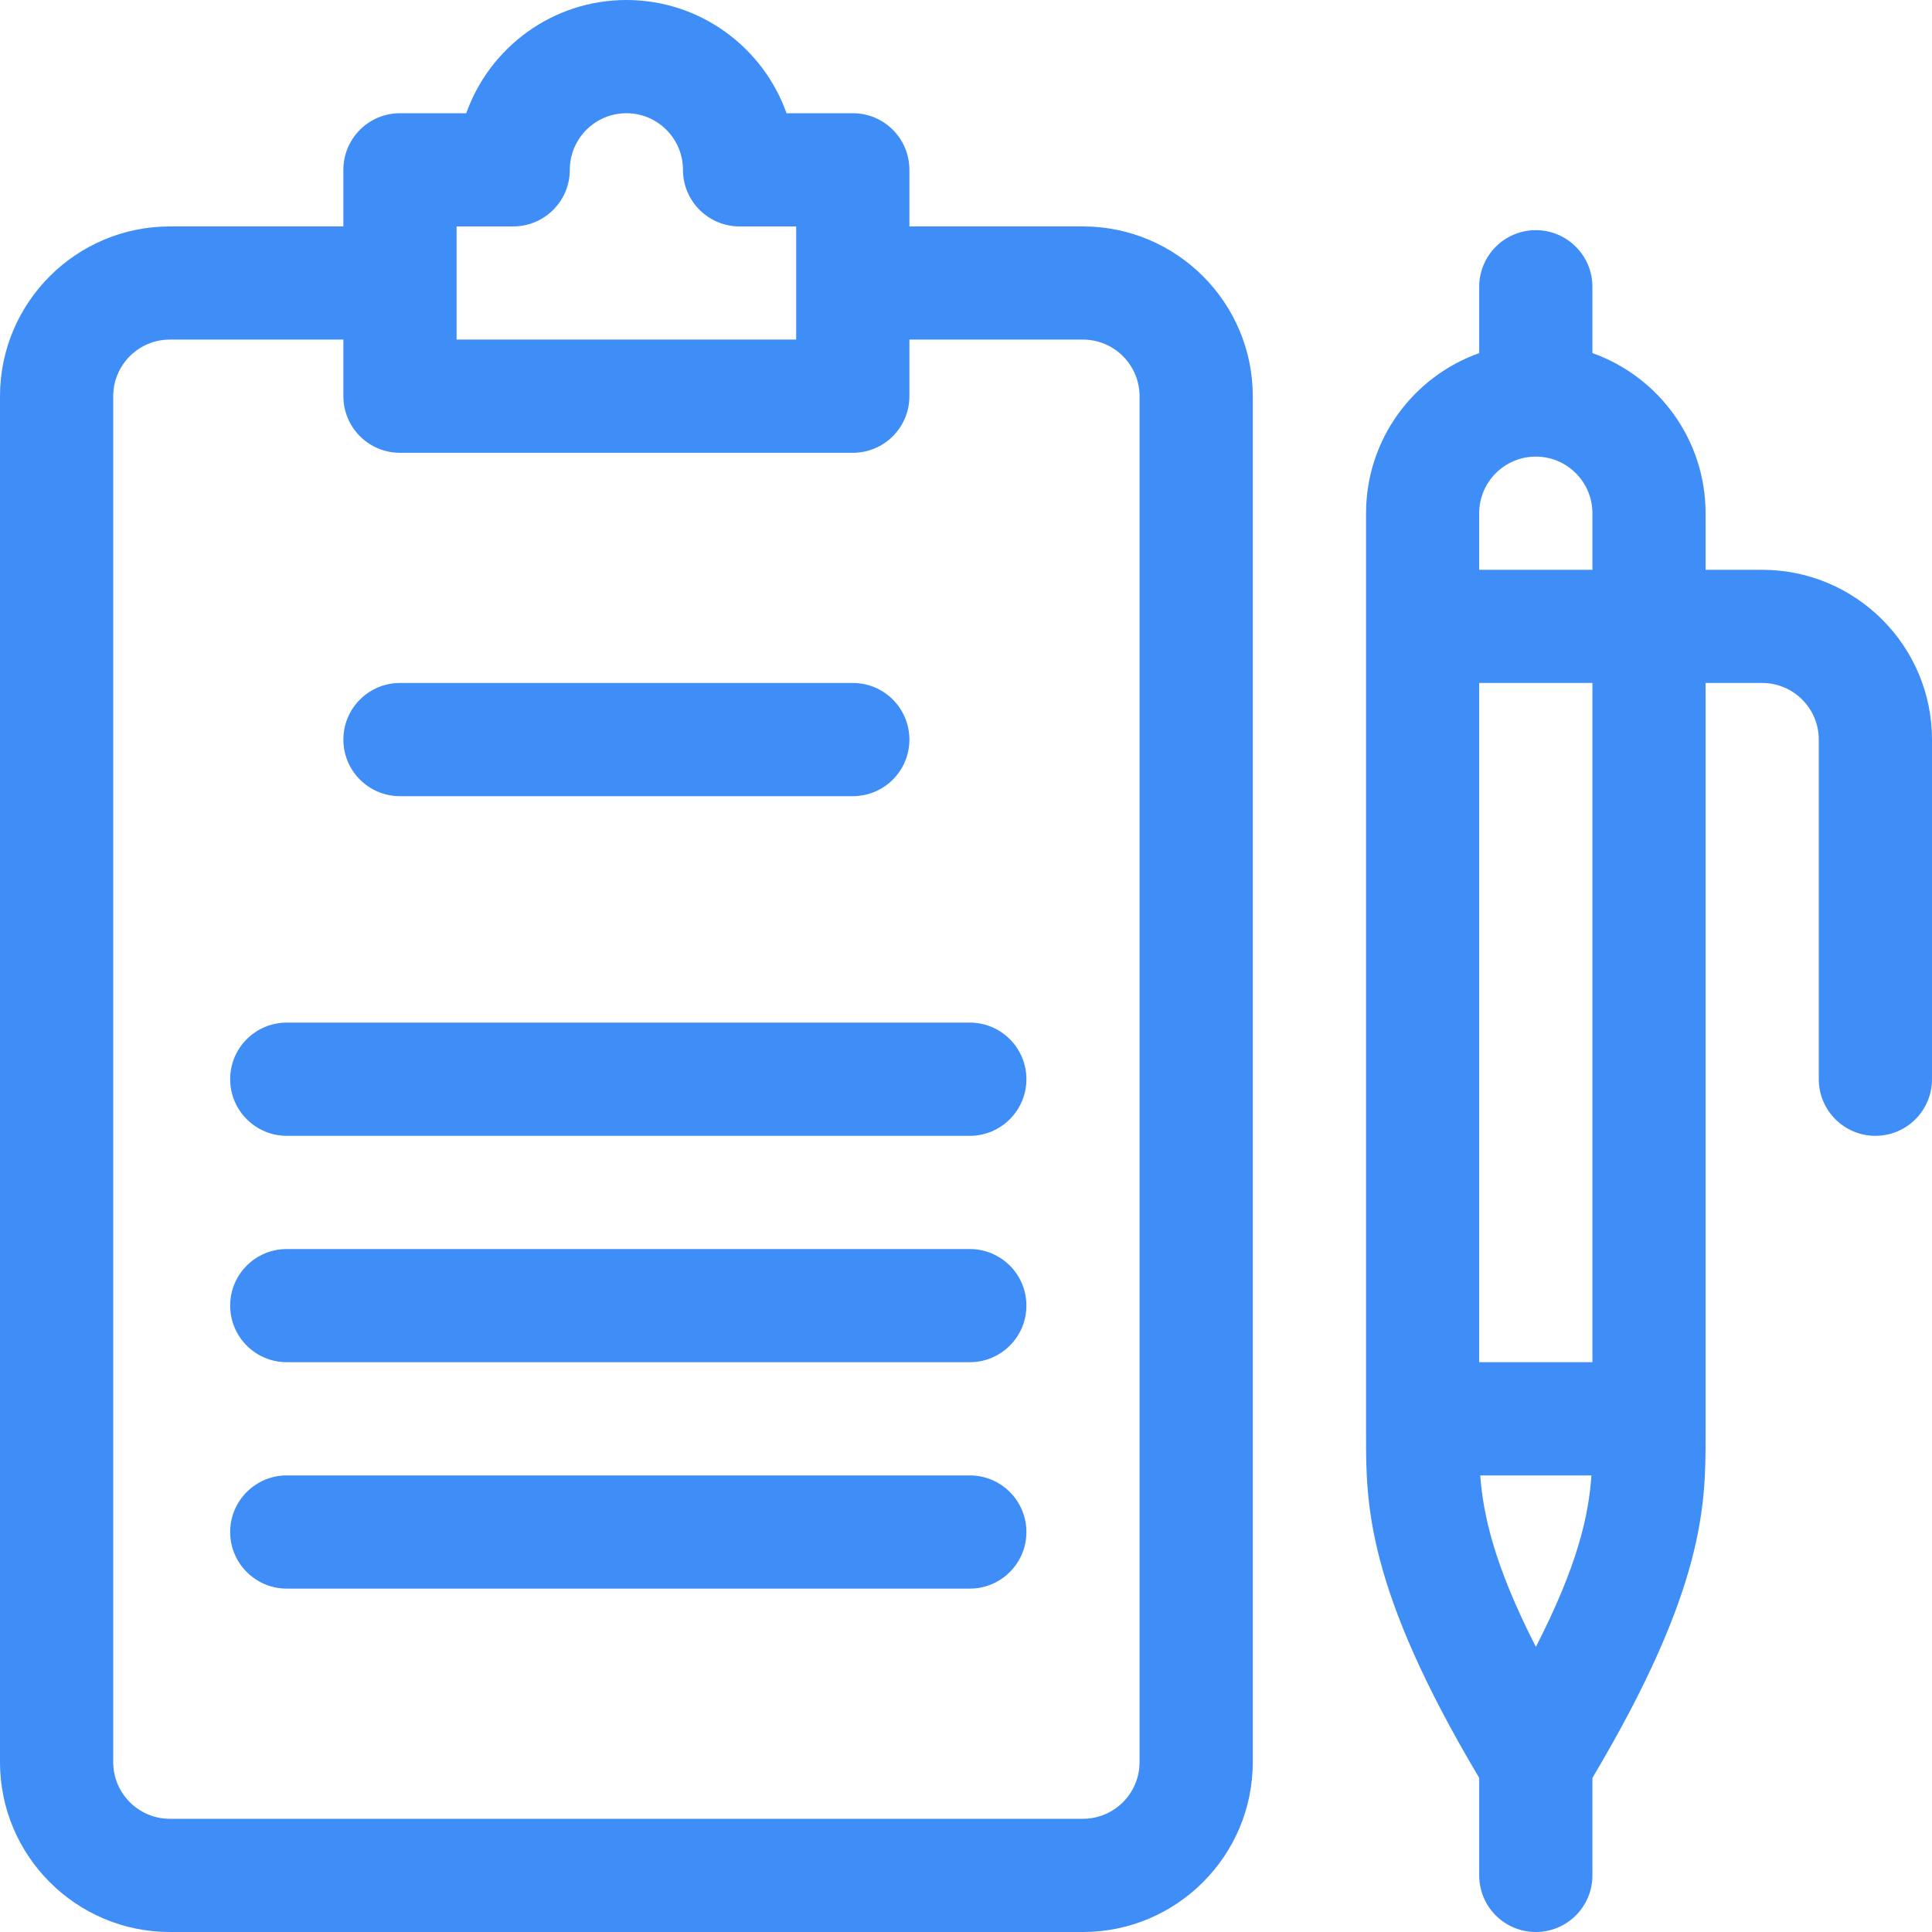 <svg width="30" height="30" viewBox="0 0 30 30" fill="none" xmlns="http://www.w3.org/2000/svg">
<path d="M27.363 8.848H26.484V7.969C26.484 6.823 25.75 5.846 24.727 5.483V4.453C24.727 3.968 24.333 3.574 23.848 3.574C23.362 3.574 22.969 3.968 22.969 4.453V5.483C21.946 5.846 21.212 6.823 21.212 7.969V22.282C21.211 23.341 21.211 24.654 22.969 27.607V29.121C22.969 29.607 23.362 30 23.848 30C24.333 30 24.727 29.607 24.727 29.121V27.607C26.485 24.653 26.485 23.344 26.484 22.289V10.605H27.363C27.848 10.605 28.242 11 28.242 11.484V16.758C28.242 17.243 28.636 17.637 29.121 17.637C29.607 17.637 30 17.243 30 16.758V11.484C30 10.03 28.817 8.848 27.363 8.848ZM23.849 25.573C23.203 24.307 23.031 23.527 22.985 22.91H24.712C24.668 23.536 24.5 24.302 23.849 25.573ZM24.727 21.152H22.969V10.605H24.727V21.152ZM22.969 7.969C22.969 7.484 23.363 7.09 23.848 7.09C24.332 7.09 24.727 7.484 24.727 7.969V8.848H22.969V7.969Z" fill="#3F8DF6"/>
<path d="M2.637 30H16.816C18.27 30 19.453 28.817 19.453 27.363V6.152C19.453 4.698 18.27 3.516 16.816 3.516H14.121V2.637C14.121 2.151 13.728 1.758 13.242 1.758H12.213C11.85 0.735 10.872 0 9.727 0C8.581 0 7.603 0.735 7.24 1.758H6.211C5.725 1.758 5.332 2.151 5.332 2.637V3.516H2.637C1.183 3.516 0 4.698 0 6.152V27.363C0 28.817 1.183 30 2.637 30ZM7.09 3.516H7.969C8.454 3.516 8.848 3.122 8.848 2.637C8.848 2.152 9.242 1.758 9.727 1.758C10.211 1.758 10.605 2.152 10.605 2.637C10.605 3.122 10.999 3.516 11.484 3.516H12.363V5.273H7.09V3.516ZM1.758 6.152C1.758 5.668 2.152 5.273 2.637 5.273H5.332V6.152C5.332 6.638 5.725 7.031 6.211 7.031H13.242C13.728 7.031 14.121 6.638 14.121 6.152V5.273H16.816C17.301 5.273 17.695 5.668 17.695 6.152V27.363C17.695 27.848 17.301 28.242 16.816 28.242H2.637C2.152 28.242 1.758 27.848 1.758 27.363V6.152Z" fill="#3F8DF6"/>
<path d="M4.453 21.152H15.059C15.544 21.152 15.938 20.759 15.938 20.273C15.938 19.788 15.544 19.395 15.059 19.395H4.453C3.968 19.395 3.574 19.788 3.574 20.273C3.574 20.759 3.968 21.152 4.453 21.152Z" fill="#3F8DF6"/>
<path d="M4.453 24.668H15.059C15.544 24.668 15.938 24.274 15.938 23.789C15.938 23.304 15.544 22.91 15.059 22.91H4.453C3.968 22.91 3.574 23.304 3.574 23.789C3.574 24.274 3.968 24.668 4.453 24.668Z" fill="#3F8DF6"/>
<path d="M4.453 17.637H15.059C15.544 17.637 15.938 17.243 15.938 16.758C15.938 16.272 15.544 15.879 15.059 15.879H4.453C3.968 15.879 3.574 16.272 3.574 16.758C3.574 17.243 3.968 17.637 4.453 17.637Z" fill="#3F8DF6"/>
<path d="M6.211 12.363H13.242C13.728 12.363 14.121 11.97 14.121 11.484C14.121 10.999 13.728 10.605 13.242 10.605H6.211C5.725 10.605 5.332 10.999 5.332 11.484C5.332 11.97 5.725 12.363 6.211 12.363Z" fill="#3F8DF6"/>
</svg>

